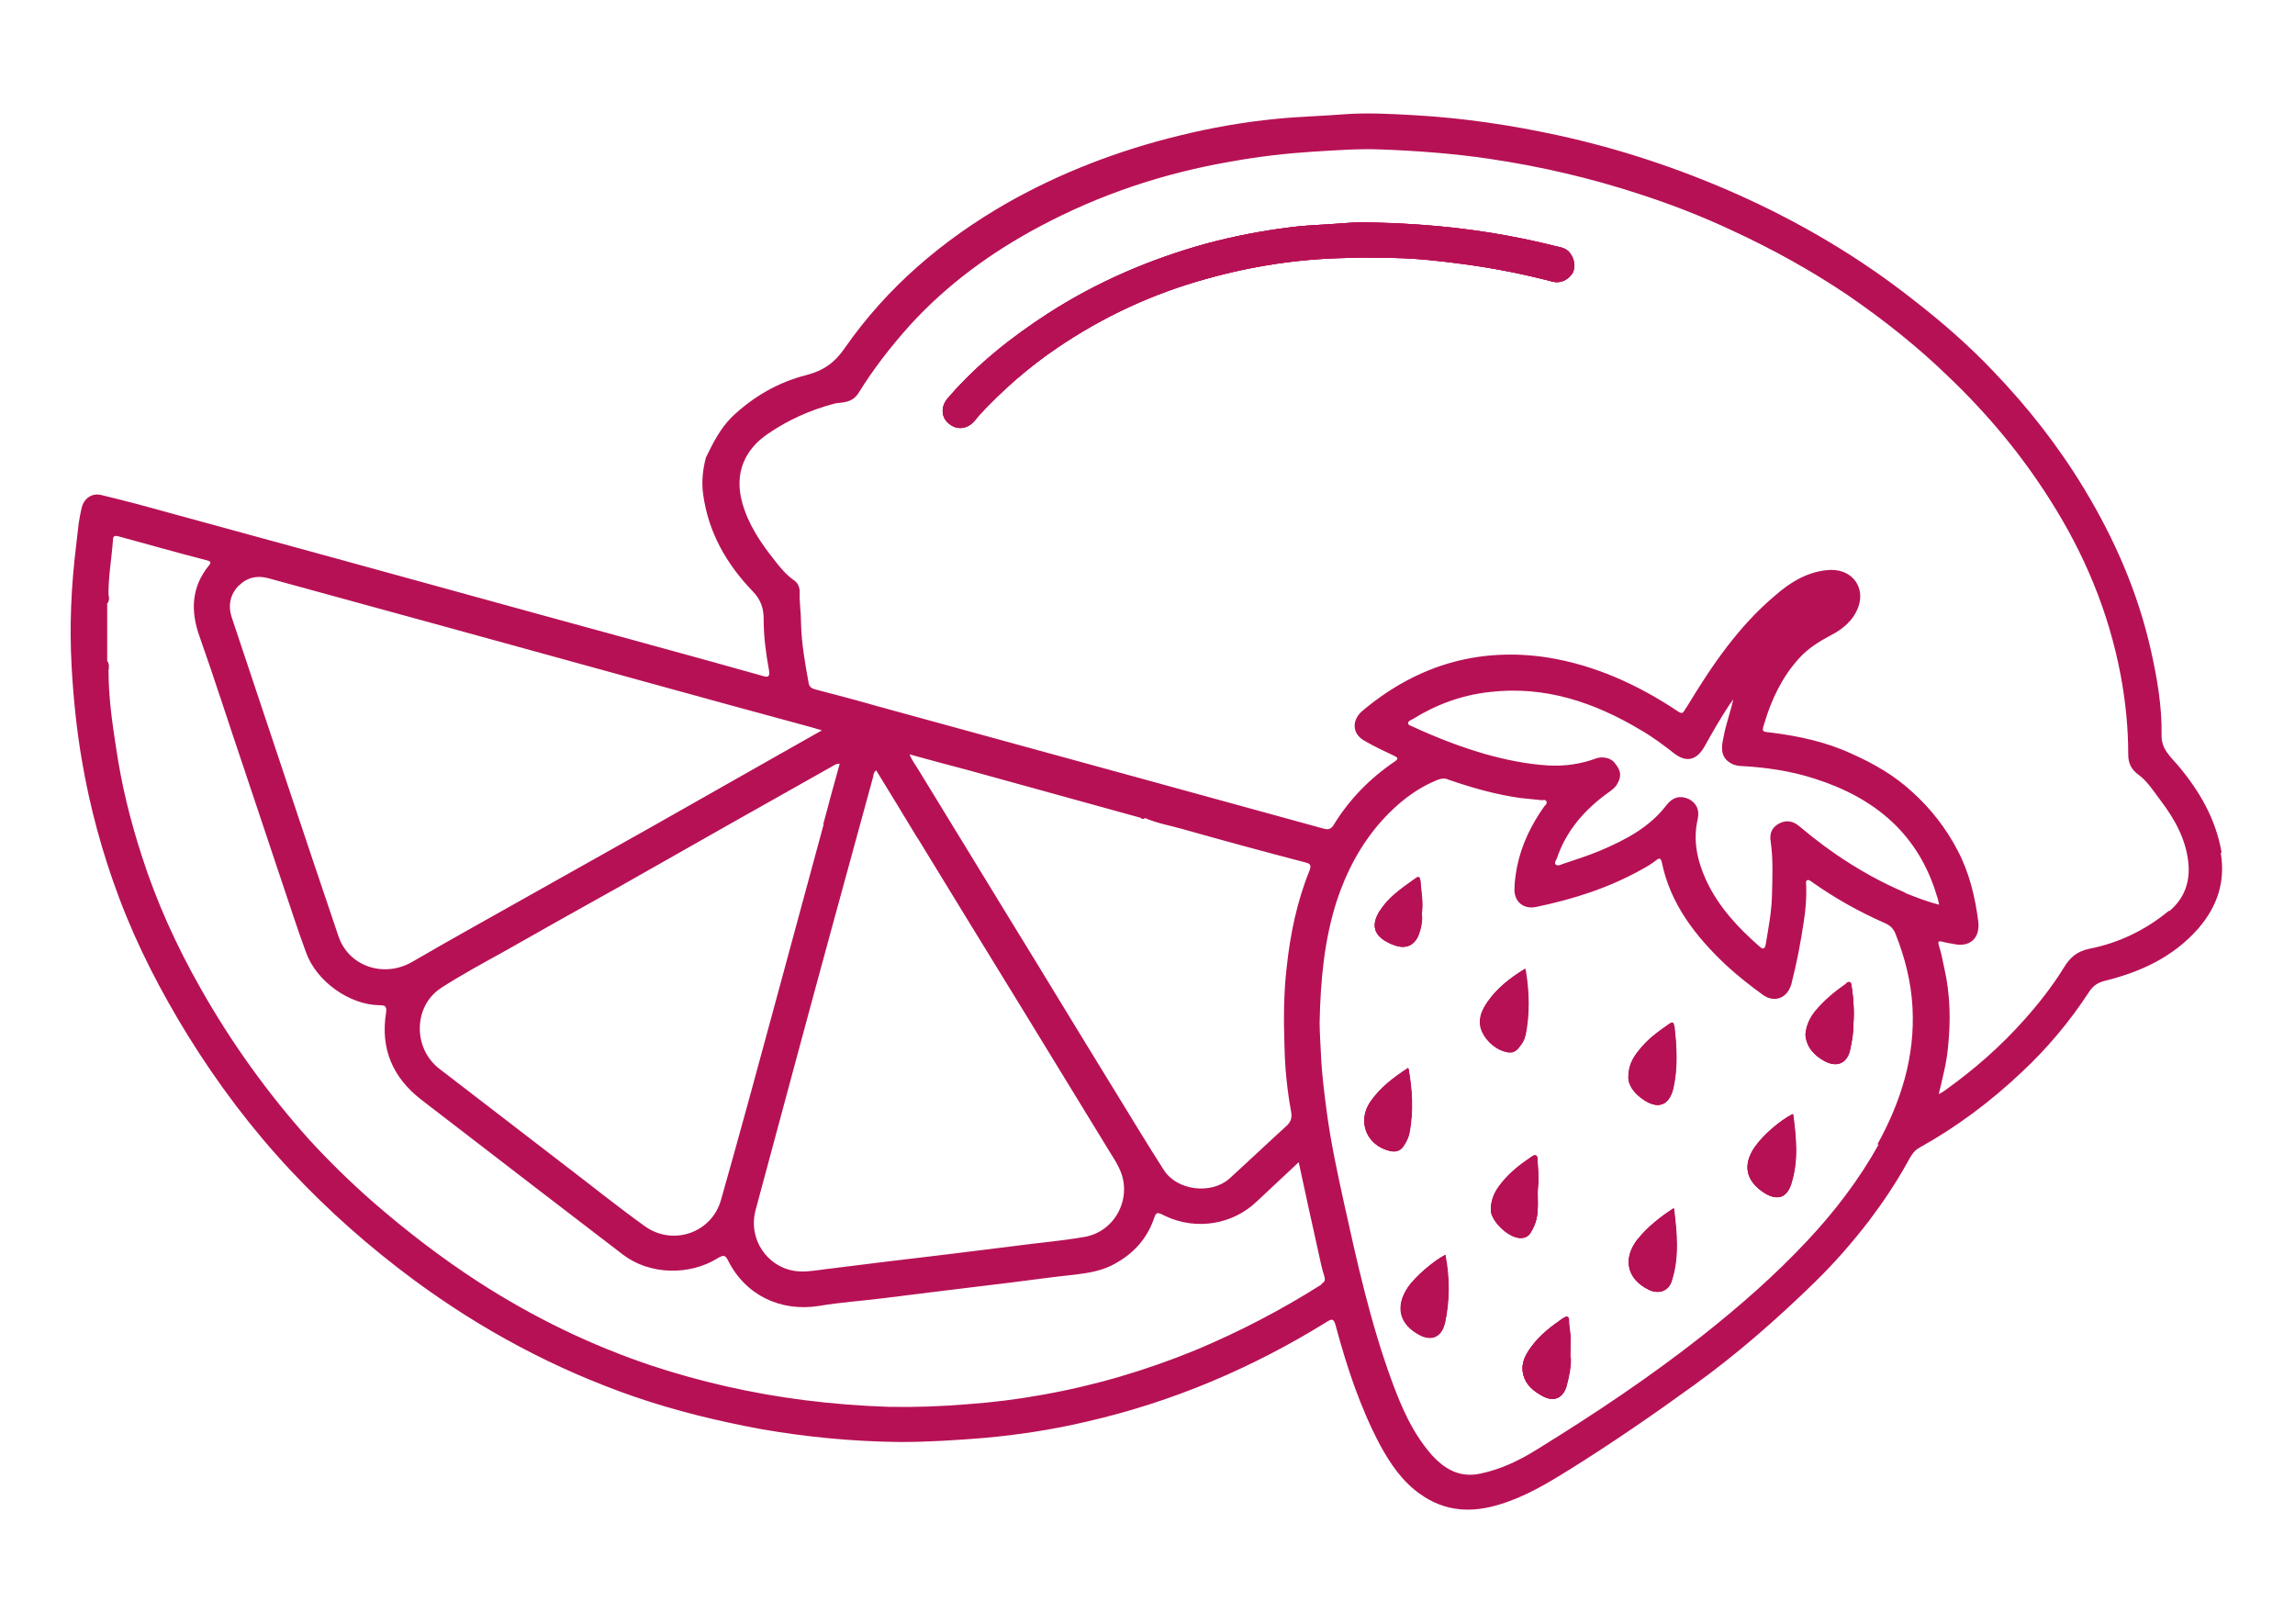 <?xml version="1.0" encoding="UTF-8"?><svg id="Calque_1" xmlns="http://www.w3.org/2000/svg" viewBox="0 0 51.6 36.51"><defs><style>.cls-1{fill:#b71155;stroke-width:0px;}</style></defs><g id="DAxLYE.tif"><path class="cls-1" d="M35.29,5.69c.11.14.13.33.05.47-.09.14-.27.22-.44.17-.65-.17-1.31-.3-1.98-.39-.52-.07-1.04-.13-1.57-.14-.36,0-.72-.02-1.08,0-1.07.02-2.12.18-3.15.47-1.2.33-2.32.85-3.35,1.55-.65.44-1.23.95-1.76,1.52-.03.04-.06.08-.09.11-.16.2-.41.23-.59.07-.18-.15-.18-.4,0-.59.64-.74,1.41-1.35,2.23-1.88,1.1-.71,2.29-1.22,3.55-1.57.63-.17,1.26-.29,1.9-.37.29-.04.59-.05.89-.07.31-.02.61-.05.79-.04,1.53.02,2.91.19,4.27.53.12.03.25.04.34.16Z"/><path class="cls-1" d="M31.66,24.01c-.34.22-.63.45-.85.76-.3.44-.09.98.43,1.1.13.03.24,0,.31-.11.07-.1.12-.21.14-.33.08-.47.06-.93-.03-1.42ZM31.93,19.79c0-.09-.05-.08-.1-.04-.3.21-.6.42-.8.73-.21.32-.14.56.21.72.05.02.1.04.15.06.23.07.42-.01.51-.24.06-.16.09-.32.07-.48.04-.26-.02-.5-.03-.75ZM32.49,28.22c-.27.14-.68.5-.84.73-.29.43-.19.83.27,1.07.27.14.49.04.55-.25.11-.51.11-1.02.01-1.54ZM34.29,21.78c-.34.21-.63.43-.84.74-.11.16-.2.34-.16.55.06.27.33.53.61.58.09.02.17,0,.23-.08.07-.08.13-.17.15-.27.1-.5.09-.99,0-1.51ZM34.57,26.08c0-.1-.05-.13-.14-.06-.23.17-.46.34-.65.56-.13.16-.25.34-.26.63,0,.23.37.61.66.63.11,0,.19-.04.24-.13.06-.1.1-.2.13-.32.05-.24,0-.48.03-.72.02-.2,0-.39-.01-.58ZM35.31,30.53c0-.18,0-.36,0-.54-.01-.1-.03-.2-.03-.3,0-.11-.05-.1-.13-.05-.23.16-.46.33-.64.55-.17.21-.32.43-.25.72.06.23.23.37.42.47.26.15.47.06.55-.23.05-.2.1-.41.09-.62ZM37.63,27.17c-.31.2-.57.41-.79.68-.35.44-.26.91.25,1.15.22.11.43.02.5-.2.17-.53.12-1.07.05-1.63ZM37.64,23.07c-.01-.11-.07-.07-.11-.04-.22.15-.44.31-.61.51-.15.18-.31.37-.3.68,0,.16.12.35.35.51.33.22.57.11.66-.28.1-.46.07-.92.02-1.38ZM40.31,25.05c-.29.15-.66.47-.84.73-.29.41-.21.77.21,1.04.29.18.5.11.6-.21.16-.51.11-1.03.04-1.56ZM41.63,22.17c-.01-.09-.03-.11-.11-.06-.26.18-.5.38-.7.62-.12.15-.2.32-.22.53.02.28.2.46.43.59.27.15.51.04.57-.27.03-.17.06-.35.07-.53.02-.3,0-.59-.04-.89ZM41.63,22.17c-.01-.09-.03-.11-.11-.06-.26.18-.5.38-.7.62-.12.15-.2.32-.22.53.02.28.2.46.43.59.27.15.51.04.57-.27.03-.17.06-.35.07-.53.02-.3,0-.59-.04-.89ZM39.46,25.78c-.29.41-.21.77.21,1.04.29.18.5.11.6-.21.16-.51.11-1.03.04-1.56-.29.15-.66.47-.84.73ZM36.96,24.72c.33.22.57.11.66-.28.1-.46.07-.92.02-1.38-.01-.11-.07-.07-.11-.04-.22.15-.44.31-.61.51-.15.18-.31.37-.3.68,0,.16.12.35.35.51ZM36.83,27.85c-.35.44-.26.91.25,1.15.22.11.43.02.5-.2.17-.53.12-1.07.05-1.63-.31.2-.57.41-.79.68ZM35.3,29.99c-.01-.1-.03-.2-.03-.3,0-.11-.05-.1-.13-.05-.23.16-.46.33-.64.55-.17.21-.32.43-.25.72.06.23.23.37.42.47.26.15.47.06.55-.23.05-.2.1-.41.09-.62,0-.18,0-.36,0-.54ZM34.42,27.7c.06-.1.1-.2.13-.32.05-.24,0-.48.03-.72.02-.2,0-.39-.01-.58,0-.1-.05-.13-.14-.06-.23.17-.46.34-.65.56-.13.16-.25.34-.26.63,0,.23.37.61.66.63.11,0,.19-.04.24-.13ZM34.13,23.57c.07-.08.13-.17.15-.27.1-.5.09-.99,0-1.51-.34.21-.63.43-.84.74-.11.16-.2.34-.16.55.06.27.33.53.61.58.09.02.17,0,.23-.08ZM31.66,28.94c-.29.43-.19.83.27,1.07.27.14.49.04.55-.25.11-.51.11-1.02.01-1.54-.27.14-.68.5-.84.73ZM31.23,21.2s.1.04.15.06c.23.07.42-.01.51-.24.06-.16.09-.32.07-.48.04-.26-.02-.5-.03-.75,0-.09-.05-.08-.1-.04-.3.21-.6.42-.8.73-.21.32-.14.56.21.72ZM31.55,25.76c.07-.1.12-.21.14-.33.08-.47.06-.93-.03-1.42-.34.22-.63.45-.85.76-.3.44-.09.98.43,1.1.13.03.24,0,.31-.11ZM49.95,19.17c-.13-.76-.5-1.39-.98-1.96-.17-.2-.38-.37-.37-.69.01-.64-.1-1.28-.24-1.9-.29-1.29-.81-2.49-1.5-3.63-.58-.96-1.27-1.84-2.05-2.65-.55-.58-1.15-1.1-1.78-1.59-1.23-.97-2.57-1.76-4.01-2.4-1.29-.57-2.62-1.01-4-1.31-1.06-.23-2.14-.39-3.22-.45-.53-.03-1.06-.06-1.59-.02-.5.04-.99.05-1.49.1-.74.07-1.48.2-2.21.38-1.35.33-2.64.82-3.86,1.51-1.45.83-2.7,1.89-3.66,3.27-.22.32-.47.5-.85.6-.64.16-1.21.49-1.69.95-.26.26-.42.58-.58.91-.07.27-.1.55-.06.83.12.86.53,1.57,1.12,2.18.18.19.24.38.24.62,0,.39.05.77.12,1.15.02.12,0,.17-.13.13-.39-.11-.79-.22-1.18-.33-1.26-.35-2.52-.69-3.79-1.04-1.56-.43-3.13-.86-4.69-1.29-1.24-.34-2.48-.68-3.73-1.02-.5-.14-.99-.27-1.49-.39-.2-.05-.38.06-.44.27-.03.12-.05.24-.07.36-.02.17-.04.35-.06.52-.11.9-.15,1.79-.1,2.7.04.71.11,1.41.23,2.11.18,1.06.46,2.09.84,3.1.41,1.09.94,2.11,1.55,3.1.67,1.08,1.43,2.09,2.3,3.02.85.91,1.78,1.73,2.78,2.47,1.52,1.12,3.16,2,4.95,2.62.93.32,1.88.55,2.85.73,1.03.18,2.08.28,3.13.29.63,0,1.25-.04,1.87-.09.79-.07,1.57-.19,2.33-.37,1.92-.44,3.71-1.2,5.39-2.24.12-.08.16-.07.2.08.25.93.55,1.84,1,2.69.23.42.5.82.9,1.1.56.4,1.16.43,1.8.23.56-.17,1.06-.47,1.56-.78.96-.6,1.89-1.24,2.8-1.9.97-.7,1.86-1.48,2.72-2.32.44-.43.84-.89,1.21-1.37.31-.41.6-.84.85-1.29.08-.14.14-.28.29-.36.83-.46,1.59-1.03,2.29-1.69.58-.54,1.09-1.15,1.52-1.81.09-.14.2-.21.36-.25.81-.2,1.54-.54,2.1-1.18.42-.49.61-1.04.5-1.7ZM5.37,13.17c.19-.2.44-.24.7-.16,1.35.37,2.7.74,4.05,1.11,1.44.4,2.88.79,4.32,1.19,1.27.35,2.54.7,3.8,1.04.07.02.14.04.24.07-.35.2-.67.38-.99.56-.95.54-1.89,1.07-2.84,1.61-.86.48-1.72.97-2.58,1.45-.94.53-1.88,1.05-2.81,1.59-.63.36-1.42.1-1.65-.58-.81-2.39-1.6-4.78-2.4-7.17-.09-.28-.03-.52.16-.72ZM25.65,18.39s.06.03.09,0c.27.12.57.17.85.25.92.26,1.84.51,2.76.75.13.03.13.08.09.19-.28.69-.43,1.42-.51,2.16-.07.59-.07,1.19-.05,1.78.01.5.06.99.15,1.48.02.12,0,.21-.09.3-.44.4-.86.8-1.3,1.2-.41.36-1.17.27-1.47-.19-.41-.64-.8-1.29-1.2-1.94-.77-1.25-1.53-2.51-2.3-3.76-.67-1.09-1.33-2.18-2-3.27-.07-.12-.16-.23-.22-.38.44.12.87.24,1.3.35,1.3.36,2.61.72,3.91,1.08ZM20.63,18.84c.77,1.26,1.54,2.52,2.31,3.77.67,1.09,1.33,2.18,2,3.27.08.13.16.25.22.38.32.64-.07,1.43-.78,1.55-.51.09-1.03.13-1.54.2-.48.06-.96.12-1.45.18-.47.06-.94.11-1.42.17-.48.06-.97.12-1.45.18-.23.03-.45.07-.68.03-.58-.1-1.03-.7-.85-1.37.3-1.13.61-2.25.91-3.38.57-2.12,1.15-4.23,1.73-6.35.01-.05.01-.11.07-.15.31.5.61,1,.92,1.51ZM18.52,18.53c-.35,1.3-.71,2.61-1.06,3.91-.41,1.51-.82,3.03-1.25,4.54-.21.74-1.08,1.04-1.71.59-.6-.43-1.17-.89-1.76-1.34-.95-.73-1.91-1.47-2.86-2.2-.6-.46-.59-1.41.04-1.82.45-.29.93-.55,1.4-.81.86-.49,1.72-.97,2.58-1.45.79-.45,1.59-.9,2.38-1.35.81-.46,1.62-.91,2.43-1.37.05-.03.09-.06.17-.06-.13.46-.25.91-.37,1.36ZM29.71,28.88c-.9.57-1.84,1.06-2.82,1.47-1.12.46-2.27.8-3.46,1.01-.55.1-1.11.17-1.67.21-.59.05-1.17.07-1.76.06-.64-.02-1.28-.07-1.91-.15-1.18-.15-2.33-.41-3.45-.78-1.37-.46-2.66-1.09-3.87-1.87-.85-.55-1.64-1.16-2.4-1.82-.5-.44-.97-.9-1.42-1.39-.94-1.05-1.75-2.18-2.44-3.4-.54-.95-.99-1.94-1.32-2.97-.26-.8-.46-1.61-.58-2.44-.09-.57-.17-1.15-.17-1.74,0-.07.02-.13-.03-.19,0-.44,0-.87,0-1.31.05-.05.03-.11.03-.16-.01-.43.07-.84.1-1.27,0-.1.05-.1.13-.08.66.18,1.33.37,1.99.54.08.02.09.05.04.11-.4.49-.42,1.03-.21,1.61.34.96.65,1.94.98,2.91.38,1.13.75,2.25,1.13,3.38.09.27.18.53.28.8.23.65.97,1.18,1.65,1.19.13,0,.17.02.15.17-.13.81.15,1.46.8,1.96.91.7,1.82,1.4,2.73,2.1.6.46,1.2.92,1.8,1.38.59.45,1.49.48,2.14.07.12-.07.16-.06.22.06.39.78,1.18,1.16,2.05,1.02.47-.08.94-.11,1.42-.17.48-.06.96-.12,1.45-.18.47-.06.93-.11,1.4-.17.49-.06.97-.13,1.46-.18.33-.04.65-.09.94-.26.39-.22.68-.53.84-.96.07-.2.07-.2.27-.1.7.33,1.52.19,2.06-.33.31-.29.62-.58.94-.88.15.69.29,1.35.44,2.01.04.19.08.38.14.57.02.08,0,.11-.06.15ZM42.24,25.73c-.44.79-.99,1.51-1.61,2.17-.72.77-1.51,1.46-2.33,2.11-1.19.94-2.45,1.78-3.73,2.57-.4.25-.81.45-1.28.55-.46.1-.8-.09-1.1-.42-.43-.49-.68-1.07-.9-1.67-.48-1.31-.78-2.67-1.08-4.03-.14-.64-.28-1.29-.37-1.94-.06-.45-.12-.9-.14-1.36-.01-.24-.03-.49-.03-.73.02-.92.1-1.83.38-2.71.22-.67.54-1.28,1.01-1.81.36-.4.77-.73,1.27-.93.08-.03.16-.04.24,0,.52.18,1.05.33,1.6.41.16.02.33.03.49.05.04,0,.09-.02.11.03.02.04-.02.08-.05.11-.29.41-.51.86-.61,1.35-.03.17-.06.34-.06.52,0,.28.21.45.49.39.82-.17,1.61-.42,2.35-.83.13-.07.25-.14.36-.23.07-.05.09-.02.11.04.19.95.76,1.68,1.45,2.33.26.24.54.46.83.67.27.19.56.06.64-.26.12-.47.21-.94.28-1.42.04-.26.06-.52.05-.78,0-.04-.02-.09.02-.12.04-.02.08.02.11.04.51.36,1.06.67,1.63.92.12.05.2.12.25.25.21.53.35,1.08.38,1.65.06,1.11-.26,2.12-.79,3.08ZM42.84,20.07c-.87-.37-1.66-.88-2.38-1.49-.14-.12-.29-.15-.45-.07-.16.08-.23.22-.2.4.06.41.04.82.03,1.24-.01.36-.08.72-.14,1.08-.02.11-.06.12-.14.05-.49-.43-.92-.89-1.2-1.49-.2-.44-.3-.89-.19-1.37.05-.22-.04-.38-.21-.46-.19-.08-.35-.04-.49.14-.38.5-.92.78-1.48,1.02-.28.12-.58.21-.87.31-.04.02-.1.04-.14.01-.04-.04,0-.09.02-.13.21-.63.63-1.11,1.16-1.49.08-.06.16-.11.21-.21.1-.18.06-.3-.06-.45-.08-.12-.28-.16-.42-.11-.35.13-.71.18-1.08.16-.49-.03-.97-.13-1.43-.26-.55-.16-1.09-.37-1.61-.61-.04-.02-.11-.03-.11-.08,0-.05.06-.07.1-.09.53-.33,1.1-.54,1.72-.61,1.25-.15,2.37.23,3.42.86.26.15.5.33.73.51.28.22.51.17.69-.14.18-.32.36-.64.56-.94.03-.04.06-.08.09-.13-.06.29-.17.57-.22.86-.02.09-.04.19-.03.28.01.2.18.34.39.36.58.03,1.15.11,1.7.29,1.35.43,2.33,1.25,2.74,2.64.02.05.03.11.05.19-.28-.07-.53-.17-.78-.27ZM48.76,20.48c-.52.43-1.12.72-1.78.85-.29.06-.44.2-.58.43-.26.42-.56.8-.88,1.16-.54.61-1.15,1.14-1.81,1.61-.03.02-.05.03-.12.07.09-.38.18-.72.21-1.07.06-.58.05-1.16-.08-1.74-.04-.18-.07-.36-.13-.54-.02-.07-.01-.1.07-.08.08.02.17.04.25.05.37.09.61-.12.57-.49-.07-.56-.2-1.1-.46-1.6-.26-.5-.6-.94-1.02-1.32-.41-.38-.87-.64-1.36-.86-.58-.27-1.19-.4-1.82-.48-.21-.02-.21-.02-.15-.21.16-.54.4-1.04.78-1.46.2-.22.44-.37.7-.51.28-.14.52-.34.63-.64.17-.45-.15-.9-.72-.83-.45.05-.82.28-1.15.57-.82.69-1.42,1.57-1.97,2.48-.02.03-.04.06-.06.09-.04.08-.07.09-.16.03-.9-.6-1.87-1.04-2.94-1.21-1.47-.22-2.79.14-3.96,1.05-.08.06-.15.12-.22.18-.21.21-.19.49.07.64.22.13.44.23.67.34.09.04.11.07.02.13-.56.38-1.02.85-1.37,1.42-.06.1-.12.12-.23.09-1.42-.39-2.84-.78-4.26-1.17-1.93-.53-3.86-1.06-5.8-1.59-.45-.13-.91-.25-1.37-.37-.08-.02-.14-.06-.15-.15-.08-.44-.16-.89-.17-1.34,0-.24-.04-.48-.03-.71,0-.09-.04-.19-.11-.24-.19-.13-.33-.3-.46-.47-.31-.39-.58-.79-.72-1.28-.19-.68.06-1.21.58-1.56.45-.31.95-.53,1.47-.67.07-.02.13-.02.2-.03.15-.02.27-.07.36-.21.34-.55.73-1.05,1.16-1.53.84-.92,1.83-1.64,2.92-2.22,1.35-.72,2.79-1.2,4.31-1.46.61-.11,1.21-.18,1.83-.22.51-.03,1.02-.07,1.52-.05.81.03,1.63.09,2.44.21,1.15.17,2.27.43,3.37.79.71.23,1.41.5,2.09.82.91.42,1.78.9,2.61,1.46.8.55,1.56,1.15,2.26,1.83.87.83,1.63,1.74,2.27,2.75.78,1.22,1.33,2.53,1.6,3.96.11.59.17,1.18.17,1.78,0,.19.06.33.22.45.21.15.35.38.51.59.31.41.56.85.62,1.38.05.45-.09.82-.42,1.1ZM41.51,22.11c-.26.18-.5.38-.7.62-.12.15-.2.32-.22.53.02.28.2.46.43.59.27.15.51.04.57-.27.03-.17.06-.35.07-.53.02-.3,0-.59-.04-.89-.01-.09-.03-.11-.11-.06ZM39.46,25.78c-.29.41-.21.77.21,1.04.29.18.5.11.6-.21.16-.51.11-1.03.04-1.56-.29.15-.66.47-.84.73ZM36.96,24.72c.33.22.57.11.66-.28.1-.46.07-.92.02-1.38-.01-.11-.07-.07-.11-.04-.22.15-.44.31-.61.51-.15.18-.31.37-.3.68,0,.16.12.35.35.51ZM36.83,27.85c-.35.44-.26.91.25,1.15.22.11.43.02.5-.2.17-.53.12-1.07.05-1.63-.31.2-.57.41-.79.68ZM35.3,29.99c-.01-.1-.03-.2-.03-.3,0-.11-.05-.1-.13-.05-.23.16-.46.33-.64.55-.17.21-.32.43-.25.72.06.23.23.37.42.47.26.15.47.06.55-.23.05-.2.1-.41.09-.62,0-.18,0-.36,0-.54ZM34.42,27.7c.06-.1.1-.2.13-.32.05-.24,0-.48.03-.72.02-.2,0-.39-.01-.58,0-.1-.05-.13-.14-.06-.23.17-.46.34-.65.56-.13.16-.25.34-.26.63,0,.23.37.61.66.63.11,0,.19-.04.24-.13ZM34.13,23.57c.07-.08.13-.17.15-.27.1-.5.09-.99,0-1.51-.34.21-.63.43-.84.74-.11.16-.2.34-.16.55.06.27.33.53.61.58.09.02.17,0,.23-.08ZM31.66,28.94c-.29.43-.19.83.27,1.07.27.14.49.04.55-.25.11-.51.11-1.02.01-1.54-.27.14-.68.5-.84.73ZM31.23,21.2s.1.04.15.06c.23.07.42-.01.51-.24.06-.16.09-.32.07-.48.04-.26-.02-.5-.03-.75,0-.09-.05-.08-.1-.04-.3.21-.6.42-.8.73-.21.32-.14.56.21.72ZM31.55,25.76c.07-.1.12-.21.14-.33.08-.47.06-.93-.03-1.42-.34.22-.63.45-.85.76-.3.44-.09.98.43,1.1.13.03.24,0,.31-.11Z"/><path class="cls-1" d="M35.34,6.16c-.09.14-.27.22-.44.17-.65-.17-1.31-.3-1.98-.39-.52-.07-1.04-.13-1.57-.14-.36,0-.72-.02-1.08,0-1.07.02-2.12.18-3.15.47-1.2.33-2.32.85-3.35,1.55-.65.44-1.23.95-1.76,1.52-.03.04-.06.08-.09.11-.16.2-.41.23-.59.07-.18-.15-.18-.4,0-.59.64-.74,1.41-1.35,2.23-1.88,1.1-.71,2.29-1.22,3.55-1.57.63-.17,1.26-.29,1.9-.37.29-.04.59-.05.89-.07.31-.02.61-.05.79-.04,1.53.02,2.91.19,4.27.53.12.03.25.04.34.16.11.14.13.33.05.47Z"/><path class="cls-1" d="M31.25,25.88c-.52-.13-.73-.66-.43-1.1.22-.32.51-.54.85-.76.09.49.11.96.03,1.42-.02.12-.07.23-.14.33-.07.11-.18.14-.31.11Z"/><path class="cls-1" d="M31.03,20.48c.2-.32.51-.52.8-.73.05-.04.09-.05.1.04.02.25.07.49.03.75.01.16-.01.32-.07.48-.09.23-.27.32-.51.24-.05-.02-.1-.03-.15-.06-.34-.16-.41-.4-.21-.72Z"/><path class="cls-1" d="M32.49,28.22c.1.52.1,1.03-.01,1.54-.07.29-.29.39-.55.25-.46-.24-.56-.64-.27-1.07.15-.23.57-.59.84-.73Z"/><path class="cls-1" d="M33.9,23.65c-.28-.05-.55-.31-.61-.58-.04-.21.05-.39.16-.55.21-.3.5-.53.84-.74.09.52.1,1.02,0,1.51-.02.11-.09.19-.15.27-.06.07-.14.09-.23.08Z"/><path class="cls-1" d="M34.18,27.83c-.29-.01-.66-.4-.66-.63,0-.28.12-.46.26-.63.18-.22.41-.4.65-.56.09-.07.14-.04.14.06,0,.19.03.39.01.58-.02.24.02.48-.03.72-.02.12-.07.22-.13.32-.05.09-.14.13-.24.13Z"/><path class="cls-1" d="M35.31,30.53c.01.21-.04.42-.09.62-.08.29-.29.38-.55.23-.19-.11-.36-.24-.42-.47-.07-.29.08-.51.25-.72.18-.22.41-.39.64-.55.08-.05.12-.06.13.05,0,.1.02.2.03.3.02.18,0,.36,0,.54Z"/><path class="cls-1" d="M37.63,27.17c.07.56.12,1.1-.05,1.63-.07.22-.28.3-.5.2-.51-.24-.6-.72-.25-1.15.22-.27.49-.48.79-.68Z"/><path class="cls-1" d="M36.62,24.22c0-.31.14-.5.3-.68.17-.2.39-.36.61-.51.05-.03.1-.07.11.04.06.46.08.92-.02,1.38-.08.39-.33.5-.66.28-.23-.15-.35-.34-.35-.51Z"/><path class="cls-1" d="M40.31,25.05c.07.53.13,1.05-.04,1.56-.1.32-.31.39-.6.21-.42-.27-.49-.63-.21-1.04.18-.26.55-.58.84-.73Z"/><path class="cls-1" d="M41.67,23.06c0,.18-.03.35-.07.53-.06.31-.29.42-.57.27-.24-.13-.41-.31-.43-.59.01-.21.09-.38.22-.53.2-.24.44-.44.7-.62.08-.06.1-.04.11.06.05.3.06.59.04.89Z"/><path class="cls-1" d="M2.44,15.05c-.04-.06,0-.13-.03-.19.05.06.02.13.03.19Z"/><path class="cls-1" d="M2.41,13.55s0-.11.03-.16c0,.05.02.11-.03.16Z"/><path class="cls-1" d="M25.74,18.4s-.06.02-.09,0c.03,0,.06-.02.09,0Z"/><path class="cls-1" d="M25.99,18.38c-.12.02-.2-.11-.25.01-.03.03-.06.02-.09,0,.09-.08.11-.16-.02-.27.12,0,.2.18.3,0-.02.11-.11.19.06.26Z"/><path class="cls-1" d="M2.44,15.05c-.05-.06-.02-.13-.03-.19.05.06.02.13.03.19Z"/><path class="cls-1" d="M2.41,13.55c0-.05-.01-.11.03-.16,0,.05.02.11-.03.16Z"/><path class="cls-1" d="M35.34,6.16c-.09.14-.27.22-.44.17-.65-.17-1.31-.3-1.98-.39-.52-.07-1.04-.13-1.57-.14-.36,0-.72-.02-1.08,0-1.07.02-2.12.18-3.15.47-1.2.33-2.32.85-3.35,1.55-.65.44-1.23.95-1.76,1.52-.03.04-.06.08-.09.11-.16.2-.41.23-.59.07-.18-.15-.18-.4,0-.59.64-.74,1.41-1.35,2.23-1.88,1.1-.71,2.29-1.22,3.55-1.57.63-.17,1.26-.29,1.9-.37.29-.04.59-.05.89-.07.31-.02.61-.05.79-.04,1.53.02,2.91.19,4.27.53.12.03.25.04.34.16.11.14.13.33.05.47Z"/><path class="cls-1" d="M40.27,26.61c-.1.32-.31.39-.6.21-.42-.27-.49-.63-.21-1.04.18-.26.55-.58.84-.73.07.53.13,1.05-.04,1.56Z"/><path class="cls-1" d="M31.69,25.43c-.02.12-.07.23-.14.33-.07.11-.18.14-.31.11-.52-.13-.73-.66-.43-1.1.22-.32.51-.54.85-.76.09.49.11.96.03,1.42Z"/><path class="cls-1" d="M35.22,31.15c-.08.29-.29.38-.55.23-.19-.11-.36-.24-.42-.47-.07-.29.08-.51.25-.72.18-.22.41-.39.64-.55.08-.05.12-.06.13.05,0,.1.02.2.03.3.02.18,0,.36,0,.54.01.21-.04.42-.09.62Z"/><path class="cls-1" d="M37.58,28.8c-.07.22-.28.3-.5.2-.51-.24-.6-.72-.25-1.15.22-.27.49-.48.79-.68.07.56.12,1.1-.05,1.63Z"/><path class="cls-1" d="M32.48,29.76c-.07.29-.29.39-.55.25-.46-.24-.56-.64-.27-1.07.15-.23.57-.59.84-.73.1.52.1,1.03-.01,1.54Z"/><path class="cls-1" d="M34.29,23.3c-.02.11-.09.19-.15.27-.06.07-.14.09-.23.08-.28-.05-.55-.31-.61-.58-.04-.21.05-.39.16-.55.21-.3.5-.53.84-.74.09.52.1,1.02,0,1.51Z"/><path class="cls-1" d="M37.62,24.45c-.08.39-.33.5-.66.28-.23-.15-.35-.34-.35-.51,0-.31.14-.5.3-.68.17-.2.39-.36.61-.51.05-.03.1-.07.11.04.06.46.08.92-.02,1.38Z"/><path class="cls-1" d="M41.67,23.06c0,.18-.03.35-.07.53-.06.31-.29.42-.57.27-.24-.13-.41-.31-.43-.59.01-.21.09-.38.22-.53.2-.24.44-.44.7-.62.08-.06.1-.04.11.06.05.3.06.59.04.89Z"/><path class="cls-1" d="M34.58,26.66c-.02.24.02.48-.03.72-.02.12-.07.22-.13.32-.05.09-.14.13-.24.13-.29-.01-.66-.4-.66-.63,0-.28.12-.46.26-.63.18-.22.41-.4.65-.56.09-.07.14-.04.14.06,0,.19.03.39.01.58Z"/><path class="cls-1" d="M31.96,20.54c.01.16-.01.32-.07.48-.09.23-.27.32-.51.24-.05-.02-.1-.03-.15-.06-.34-.16-.41-.4-.21-.72.2-.32.51-.52.8-.73.05-.04.09-.05.1.04.02.25.07.49.03.75Z"/></g></svg>